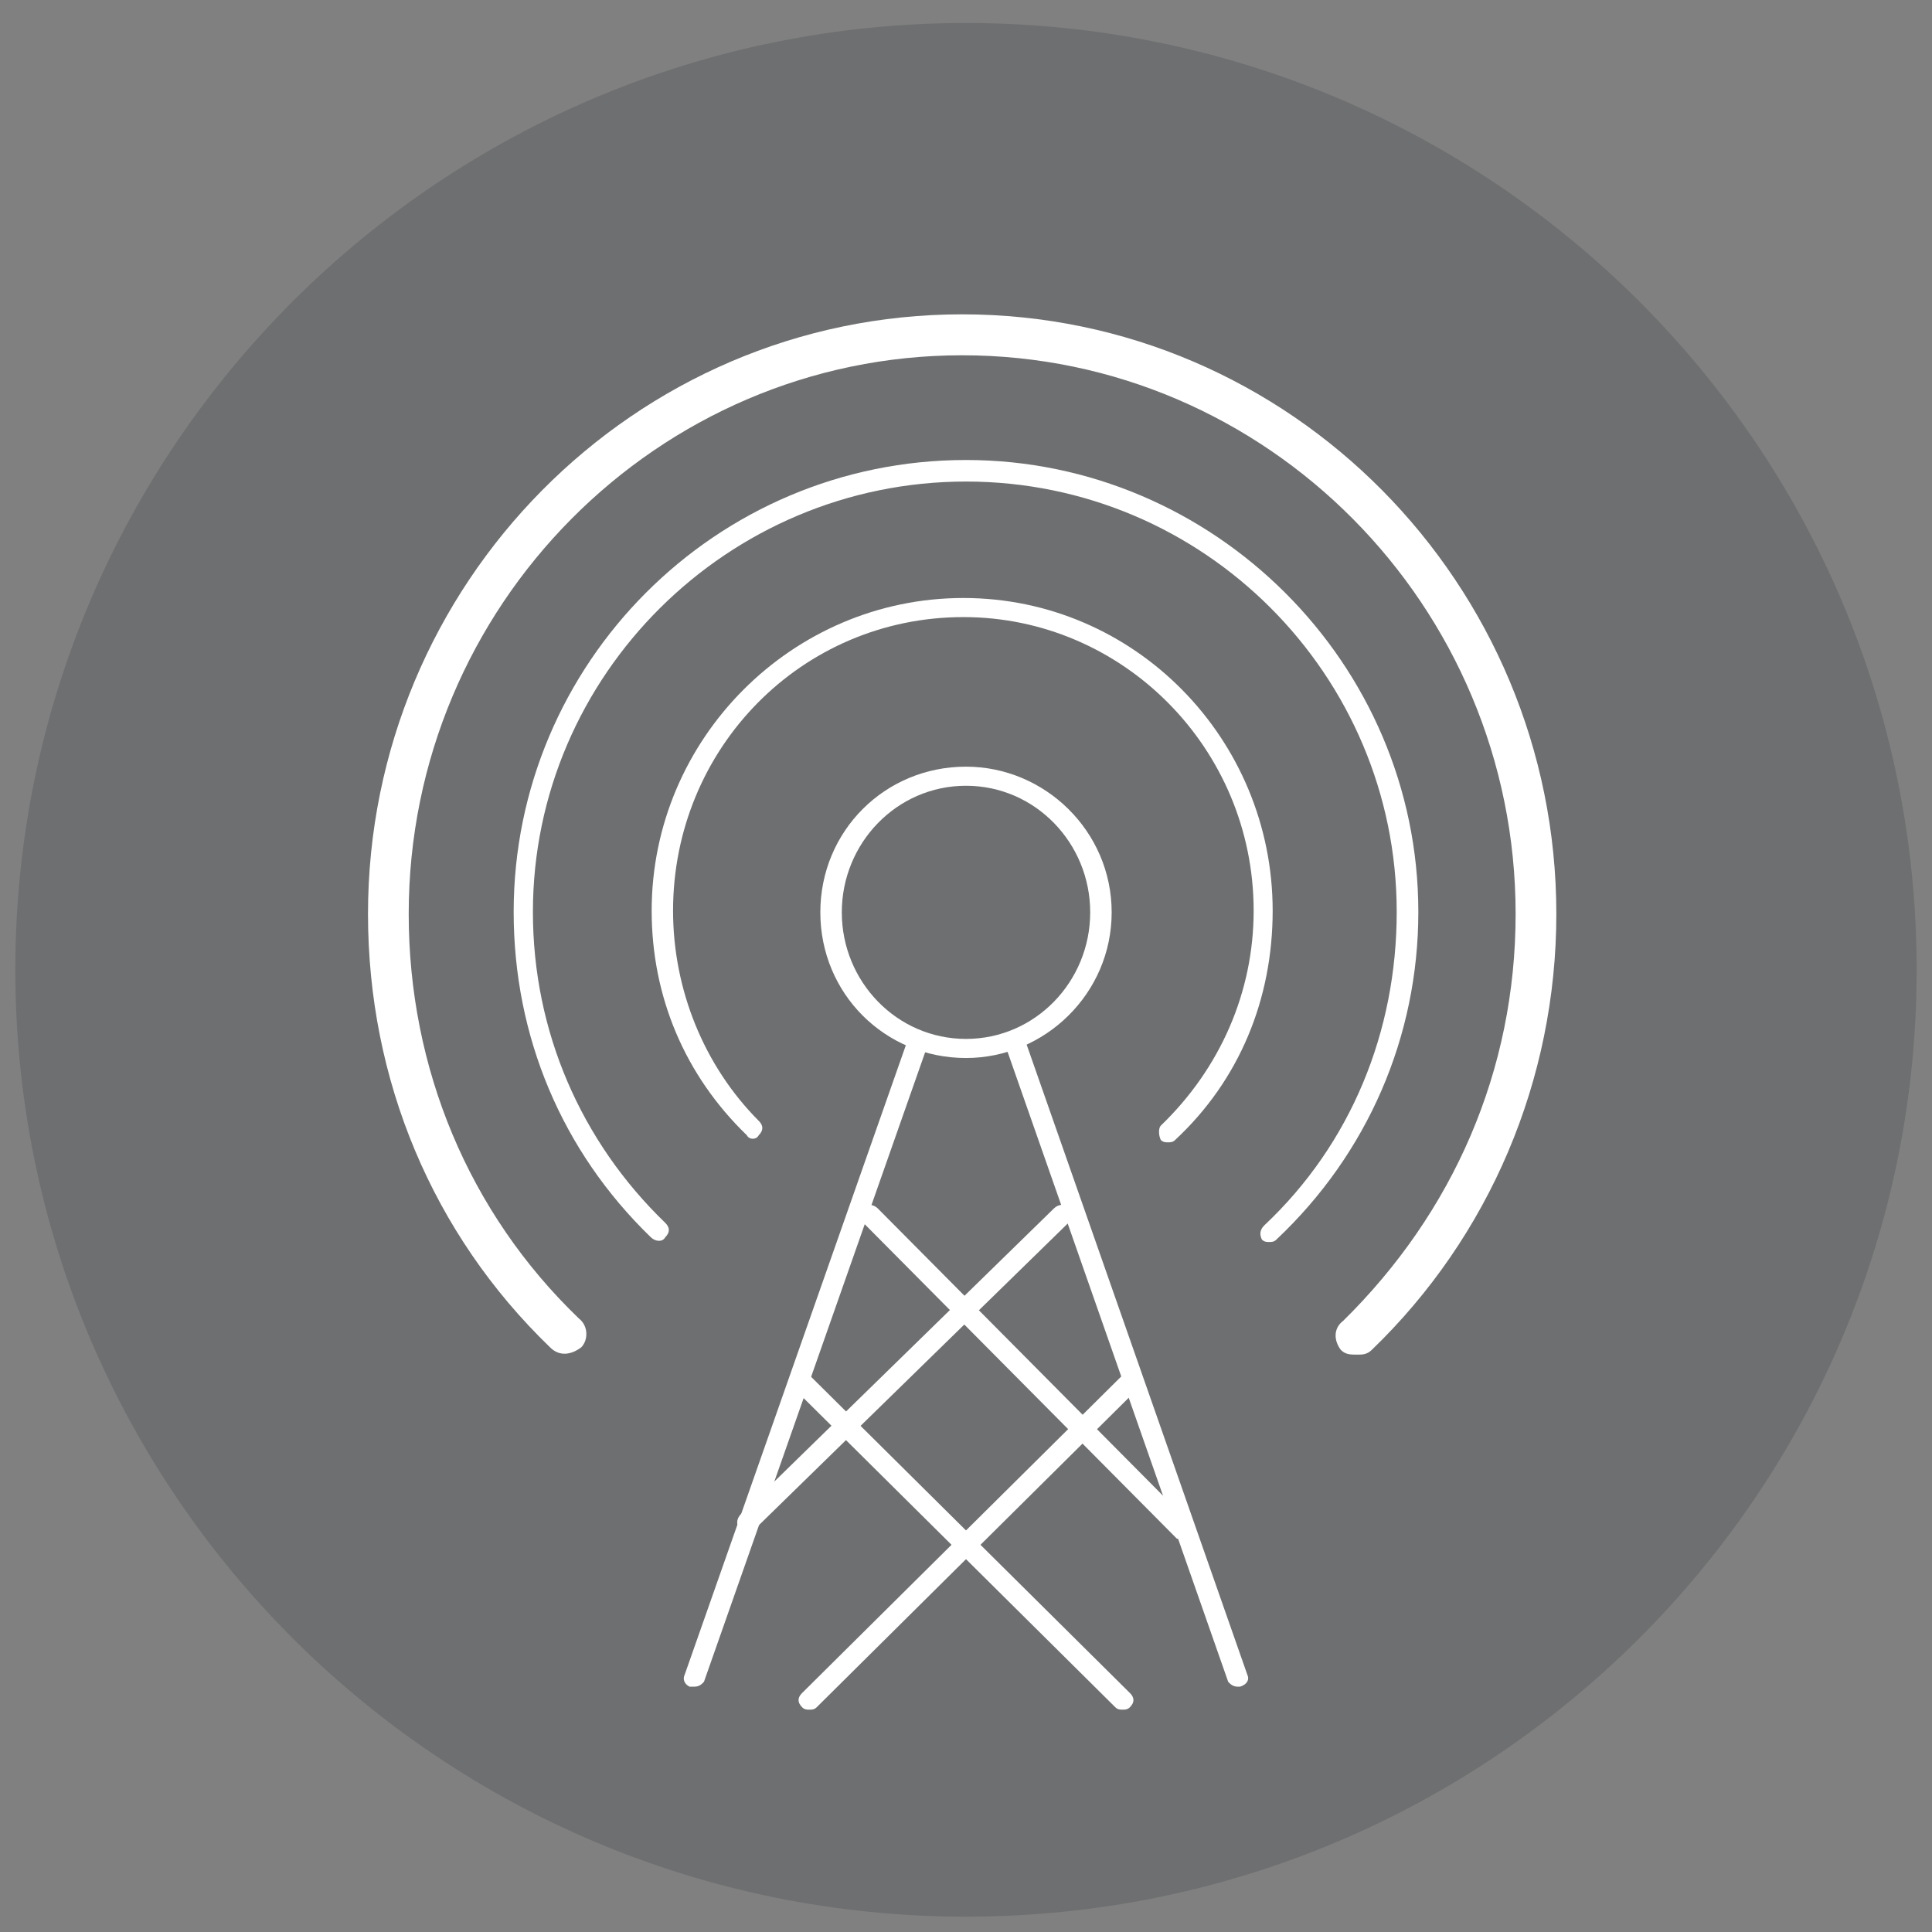 <svg width="252" height="252" xmlns="http://www.w3.org/2000/svg" xmlns:xlink="http://www.w3.org/1999/xlink" xml:space="preserve" overflow="hidden"><rect width="100%" height="100%" fill="#808080" stroke="none"/><defs><clipPath id="clip0"><rect x="1888" y="1865" width="252" height="252"/></clipPath></defs><g clip-path="url(#clip0)" transform="translate(-1888 -1865)"><path d="M1890 1991.5C1890 1923.29 1945.52 1868 2014 1868 2082.48 1868 2138 1923.29 2138 1991.5 2138 2059.71 2082.48 2115 2014 2115 1945.52 2115 1890 2059.71 1890 1991.5Z" fill="#282D34" fill-rule="evenodd" fill-opacity="0.2"/><path d="M2014 1967.49C2023.03 1967.49 2030.2 1974.97 2030.2 1984 2030.2 1993.03 2023.03 2000.51 2014 2000.51 2004.97 2000.51 1997.8 1993.03 1997.8 1984 1997.8 1974.97 2004.97 1967.49 2014 1967.49M2014 1965C2003.41 1965 1995 1973.41 1995 1984 1995 1994.59 2003.41 2003 2014 2003 2024.28 2003 2033 1994.59 2033 1984 2033 1973.41 2024.28 1965 2014 1965Z" fill="#FFFFFF" fill-rule="evenodd" fill-opacity="1"/><path d="M2049.45 2085C2048.83 2085 2048.51 2084.69 2048.2 2084.37 2019.31 2001.88 2019.31 2001.88 2019.31 2001.88 2019 2001.25 2019.31 2000.31 2020.24 2000.31 2020.86 2000 2021.49 2000.31 2021.8 2000.94 2050.69 2083.43 2050.69 2083.43 2050.69 2083.43 2051 2084.06 2050.69 2084.69 2049.76 2085 2049.76 2085 2049.45 2085 2049.45 2085Z" fill="#FFFFFF" fill-rule="evenodd" fill-opacity="1"/><path d="M1978.57 2085C1978.25 2085 1978.25 2085 1977.94 2085 1977.31 2084.69 1977 2084.06 1977.31 2083.43 2006.18 2001.26 2006.18 2001.26 2006.18 2001.26 2006.49 2000.63 2007.43 2000 2008.06 2000.31 2008.69 2000.63 2009 2001.26 2008.69 2002.2 1979.82 2084.37 1979.82 2084.37 1979.82 2084.37 1979.51 2084.69 1979.2 2085 1978.57 2085Z" fill="#FFFFFF" fill-rule="evenodd" fill-opacity="1"/><path d="M2053.54 2027C2053.23 2027 2052.92 2027 2052.6 2026.69 2052.29 2026.06 2052.29 2025.44 2052.92 2024.82 2064.21 2014.21 2070.18 1999.55 2070.18 1983.95 2070.18 1953.07 2045.07 1927.81 2014 1927.81 1982.93 1927.81 1957.51 1953.07 1957.51 1983.95 1957.51 1999.55 1963.79 2013.9 1974.77 2024.5 1975.4 2025.13 1975.4 2025.75 1974.77 2026.38 1974.46 2027 1973.52 2027 1972.89 2026.38 1961.28 2015.15 1955 2000.17 1955 1983.95 1955 1951.51 1981.36 1925 2014 1925 2046.32 1925 2073 1951.51 2073 1983.95 2073 2000.17 2066.41 2015.46 2054.48 2026.69 2054.17 2027 2053.86 2027 2053.54 2027Z" fill="#FFFFFF" fill-rule="evenodd" fill-opacity="1"/><path d="M2040.34 2014C2040.03 2014 2039.72 2014 2039.41 2013.69 2039.1 2013.07 2039.1 2012.13 2039.41 2011.82 2047.17 2004.35 2051.52 1994.38 2051.52 1983.79 2051.52 1962.62 2034.45 1945.49 2013.66 1945.49 1992.55 1945.49 1975.79 1962.62 1975.79 1983.79 1975.79 1994.07 1979.83 2004.04 1986.97 2011.2 1987.59 2011.82 1987.59 2012.44 1986.97 2013.07 1986.66 2013.69 1985.72 2013.69 1985.41 2013.07 1977.34 2005.28 1973 1995 1973 1983.79 1973 1961.37 1991.31 1943 2013.66 1943 2036 1943 2054 1961.37 2054 1983.79 2054 1995.32 2049.66 2005.9 2041.28 2013.69 2040.97 2014 2040.66 2014 2040.34 2014Z" fill="#FFFFFF" fill-rule="evenodd" fill-opacity="1"/><path d="M2042.44 2066C2042.13 2066 2041.82 2065.69 2041.5 2065.69 2000.62 2024.51 2000.62 2024.51 2000.62 2024.51 2000 2023.89 2000 2022.94 2000.62 2022.63 2000.94 2022 2001.87 2022 2002.5 2022.63 2043.38 2063.8 2043.38 2063.8 2043.38 2063.8 2044 2064.11 2044 2065.06 2043.38 2065.69 2043.06 2065.69 2042.75 2066 2042.44 2066Z" fill="#FFFFFF" fill-rule="evenodd" fill-opacity="1"/><path d="M2034.43 2088C2034.11 2088 2033.8 2088 2033.48 2087.69 1991.63 2046.18 1991.63 2046.18 1991.63 2046.18 1991 2045.56 1991 2044.94 1991.63 2044.31 1992.26 2044 1992.89 2044 1993.52 2044.31 2035.37 2085.82 2035.37 2085.82 2035.37 2085.82 2036 2086.44 2036 2087.06 2035.37 2087.69 2035.06 2088 2034.74 2088 2034.43 2088Z" fill="#FFFFFF" fill-rule="evenodd" fill-opacity="1"/><path d="M1985.58 2065C1985.27 2065 1984.95 2064.69 1984.63 2064.38 1984 2064.06 1984 2063.13 1984.63 2062.51 2025.47 2022.62 2025.47 2022.62 2025.47 2022.62 2026.1 2022 2027.05 2022 2027.37 2022.62 2028 2022.93 2028 2023.87 2027.37 2024.49 1986.53 2064.38 1986.53 2064.38 1986.53 2064.38 1986.22 2064.69 1985.9 2065 1985.58 2065Z" fill="#FFFFFF" fill-rule="evenodd" fill-opacity="1"/><path d="M1993.57 2088C1993.26 2088 1992.94 2088 1992.63 2087.69 1992 2087.06 1992 2086.44 1992.63 2085.82 2034.48 2044.31 2034.48 2044.31 2034.48 2044.31 2035.11 2044 2035.74 2044 2036.37 2044.31 2037 2044.94 2037 2045.56 2036.37 2046.18 1994.52 2087.69 1994.52 2087.69 1994.52 2087.69 1994.2 2088 1993.89 2088 1993.57 2088Z" fill="#FFFFFF" fill-rule="evenodd" fill-opacity="1"/><path d="M2065.06 2041.69C2064.12 2041.69 2063.5 2041.69 2062.88 2041.06 2061.94 2039.8 2061.94 2038.23 2063.19 2037.29 2077.56 2023.15 2085.69 2004.62 2085.69 1984.21 2085.69 1944 2053.19 1911.34 2013.5 1911.34 1973.81 1911.34 1941.31 1944 1941.31 1984.21 1941.31 2004.31 1949.12 2023.15 1963.5 2036.97 1964.75 2037.92 1964.75 2039.8 1963.81 2040.74 1962.56 2041.69 1961 2042 1959.75 2040.74 1944.44 2025.98 1936 2005.88 1936 1984.21 1936 1941.18 1970.69 1906 2013.5 1906 2056.31 1906 2091 1941.18 2091 1984.21 2091 2005.88 2082.25 2026.3 2066.94 2041.06 2066.31 2041.69 2065.69 2041.69 2065.06 2041.69Z" fill="#FFFFFF" fill-rule="evenodd" fill-opacity="1"/></g></svg>